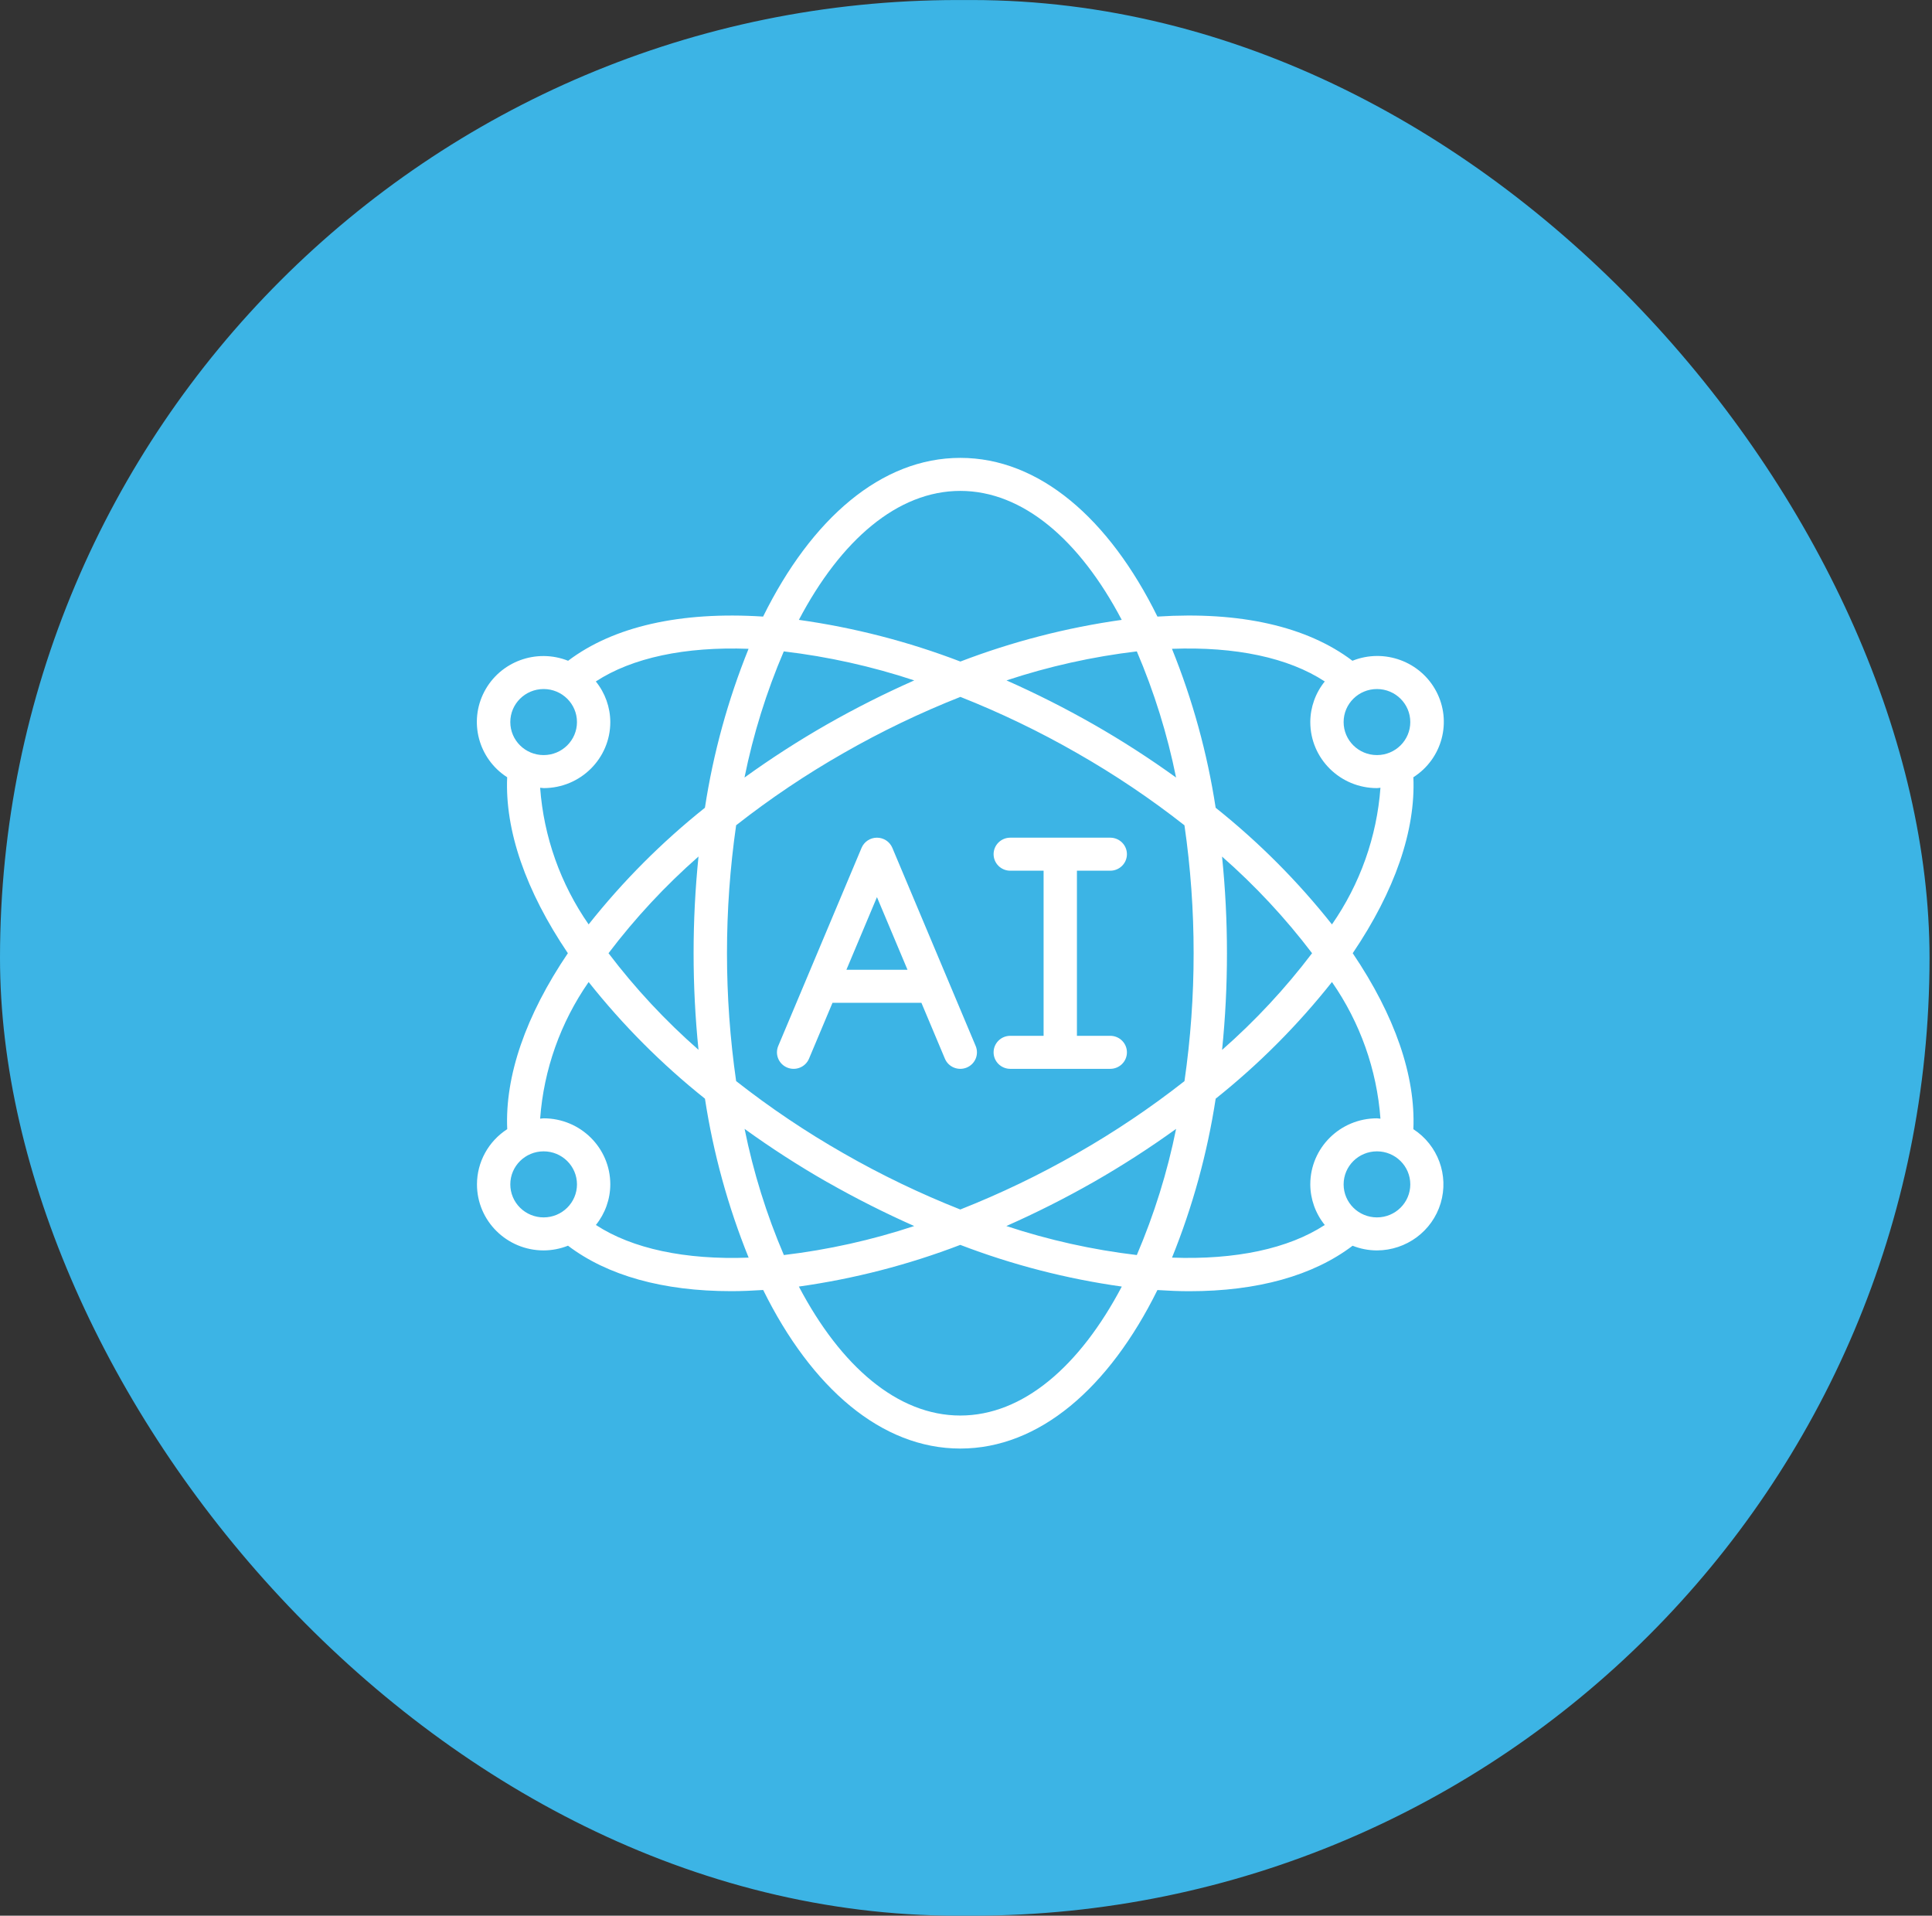 <svg xmlns="http://www.w3.org/2000/svg" width="467" height="463" viewBox="0 0 467 463" fill="none"><rect x="0" y="0" width="467" height="463" fill="#333333" stroke="none"/><rect y="0.008" width="466.405" height="463" rx="231.5" fill="#3CB4E5"></rect><path d="M190.282 258.02C191.268 258.428 192.378 258.431 193.366 258.028C194.354 257.626 195.14 256.85 195.551 255.874L201.232 242.366H222.72L228.401 255.874C229.257 257.908 231.616 258.869 233.67 258.021C235.724 257.173 236.694 254.835 235.837 252.801L215.695 204.914C215.069 203.427 213.602 202.459 211.976 202.459C210.35 202.459 208.884 203.427 208.258 204.914L188.115 252.801C187.704 253.778 187.701 254.877 188.107 255.856C188.514 256.834 189.296 257.613 190.282 258.02ZM211.976 216.826L219.36 234.384H204.592L211.976 216.826Z" fill="white"></path><path fill-rule="evenodd" clip-rule="evenodd" d="M244.199 250.346C241.974 250.346 240.17 252.133 240.17 254.337C240.17 256.541 241.974 258.328 244.199 258.328H268.37C270.595 258.328 272.399 256.541 272.399 254.337C272.399 252.133 270.595 250.346 268.37 250.346H260.313V210.44H268.37C270.595 210.44 272.399 208.654 272.399 206.45C272.399 204.246 270.595 202.459 268.37 202.459H244.199C241.974 202.459 240.17 204.246 240.17 206.45C240.17 208.654 241.974 210.44 244.199 210.44H252.256V250.346H244.199Z" fill="white"></path><path d="M115.293 286.251C115.293 295.067 122.508 302.213 131.407 302.213C133.425 302.205 135.424 301.818 137.297 301.072C146.82 308.295 160.26 312.062 176.776 312.062C179.266 312.062 181.853 311.946 184.475 311.779C196.174 335.459 213.054 350.1 232.121 350.1C251.188 350.1 268.068 335.459 279.77 311.79C282.397 311.958 284.979 312.074 287.469 312.074C303.986 312.074 317.425 308.306 326.949 301.083C328.821 301.825 330.818 302.209 332.835 302.213C339.947 302.193 346.205 297.556 348.233 290.803C350.262 284.05 347.581 276.778 341.637 272.91C342.201 260.06 337.185 245.478 326.977 230.382C337.185 215.29 342.201 200.708 341.637 187.854C348.601 183.402 351.008 174.435 347.194 167.144C343.38 159.854 334.596 156.631 326.908 159.7C315.963 151.404 299.8 147.729 279.774 149.022C268.084 125.322 251.197 110.664 232.121 110.664C213.046 110.664 196.158 125.322 184.455 149.022C164.437 147.737 148.283 151.416 137.321 159.701C129.638 156.656 120.876 159.884 117.069 167.162C113.262 174.44 115.651 183.392 122.592 187.855C122.036 200.7 127.056 215.282 137.264 230.382C127.056 245.479 122.036 260.061 122.605 272.91C118.048 275.848 115.298 280.866 115.293 286.251ZM123.35 286.251C123.35 281.843 126.957 278.269 131.407 278.269C135.857 278.269 139.465 281.842 139.465 286.251C139.465 290.659 135.857 294.232 131.407 294.232C129.27 294.232 127.221 293.391 125.71 291.894C124.199 290.398 123.35 288.368 123.35 286.251ZM189.455 157.434C200.18 158.706 210.746 161.056 220.99 164.446C213.78 167.634 206.738 171.185 199.893 175.085C193.024 179.012 186.37 183.297 179.959 187.923C182.071 177.467 185.253 167.251 189.455 157.434ZM284.279 187.923C277.87 183.297 271.218 179.011 264.349 175.085C257.514 171.189 250.485 167.638 243.288 164.446C253.522 161.057 264.077 158.708 274.791 157.434C278.991 167.252 282.169 177.467 284.279 187.923ZM274.788 303.331C264.063 302.059 253.497 299.709 243.252 296.319C250.463 293.131 257.505 289.58 264.349 285.68C271.218 281.753 277.872 277.468 284.283 272.842C282.171 283.298 278.989 293.513 274.788 303.331ZM260.321 182C269.406 187.179 278.091 193.018 286.305 199.467C287.787 209.707 288.527 220.038 288.521 230.382C288.528 240.727 287.789 251.058 286.309 261.298C278.093 267.747 269.407 273.585 260.321 278.765C251.264 283.954 241.84 288.485 232.121 292.324C222.402 288.483 212.977 283.949 203.921 278.756C194.836 273.577 186.151 267.739 177.937 261.289C174.988 240.783 174.988 219.966 177.937 199.459C186.152 193.012 194.837 187.177 203.921 182C212.985 176.807 222.418 172.272 232.145 168.432C241.856 172.274 251.273 176.809 260.321 182ZM295.37 207.009C303.405 214.056 310.702 221.886 317.152 230.382C310.711 238.877 303.423 246.708 295.398 253.755C296.189 245.989 296.583 238.188 296.578 230.382C296.581 222.577 296.184 214.776 295.39 207.009H295.37ZM168.873 253.755C160.836 246.711 153.538 238.88 147.09 230.382C153.531 221.888 160.819 214.057 168.844 207.009C167.259 222.552 167.259 238.213 168.844 253.755H168.873ZM199.917 285.68C206.752 289.576 213.781 293.126 220.978 296.319C210.744 299.708 200.189 302.057 189.475 303.331C185.274 293.513 182.094 283.298 179.983 272.842C186.386 277.468 193.031 281.753 199.892 285.68H199.917ZM232.121 342.119C216.99 342.119 203.24 330.231 193.1 310.949C206.452 309.074 219.544 305.694 232.121 300.876C244.703 305.697 257.801 309.076 271.158 310.949C260.998 330.231 247.252 342.119 232.121 342.119ZM332.835 294.232C328.386 294.232 324.778 290.659 324.778 286.251C324.778 281.842 328.385 278.269 332.835 278.269C337.285 278.269 340.893 281.842 340.893 286.251C340.893 290.659 337.285 294.232 332.835 294.232ZM333.681 270.372C333.395 270.372 333.125 270.288 332.835 270.288C323.935 270.288 316.721 277.435 316.721 286.251C316.736 289.819 317.97 293.278 320.222 296.063C311.448 301.798 298.641 304.523 283.3 303.953C288.295 291.592 291.835 278.703 293.851 265.539C304.271 257.228 313.7 247.768 321.958 237.342C328.76 247.124 332.807 258.526 333.681 270.372ZM340.892 174.514C340.892 178.922 337.285 182.495 332.835 182.495C328.385 182.495 324.778 178.922 324.778 174.514C324.778 170.106 328.385 166.533 332.835 166.533C337.285 166.533 340.892 170.106 340.892 174.514ZM320.222 164.701C317.97 167.487 316.736 170.945 316.721 174.514C316.721 183.33 323.936 190.476 332.835 190.476C333.125 190.476 333.395 190.408 333.681 190.392C332.808 202.239 328.761 213.641 321.958 223.423C313.699 212.996 304.268 203.536 293.847 195.225C291.828 182.061 288.284 169.171 283.284 156.812C298.637 156.237 311.452 158.951 320.222 164.701ZM232.121 118.646C247.252 118.646 261.002 130.534 271.142 149.816C257.797 151.693 244.712 155.072 232.141 159.888C219.559 155.068 206.462 151.689 193.105 149.816C203.244 130.534 216.99 118.646 232.121 118.646ZM131.407 166.533C135.857 166.533 139.464 170.106 139.464 174.514C139.464 178.922 135.857 182.496 131.407 182.496C126.957 182.496 123.35 178.922 123.35 174.514C123.35 170.106 126.957 166.533 131.407 166.533ZM130.561 190.392C130.847 190.392 131.117 190.476 131.407 190.476C140.307 190.476 147.521 183.329 147.521 174.514C147.506 170.945 146.273 167.486 144.021 164.701C152.791 158.967 165.597 156.245 180.942 156.812C175.948 169.172 172.407 182.062 170.392 195.225C159.973 203.536 150.543 212.995 142.284 223.419C135.48 213.639 131.433 202.238 130.561 190.392ZM142.284 237.346C150.547 247.769 159.979 257.228 170.4 265.539C172.418 278.704 175.961 291.596 180.959 303.957C165.626 304.531 152.811 301.798 144.037 296.063C146.283 293.276 147.511 289.817 147.521 286.251C147.521 277.435 140.307 270.288 131.407 270.288C131.117 270.288 130.847 270.36 130.561 270.372C131.435 258.526 135.481 247.126 142.284 237.346Z" fill="white"></path></svg>